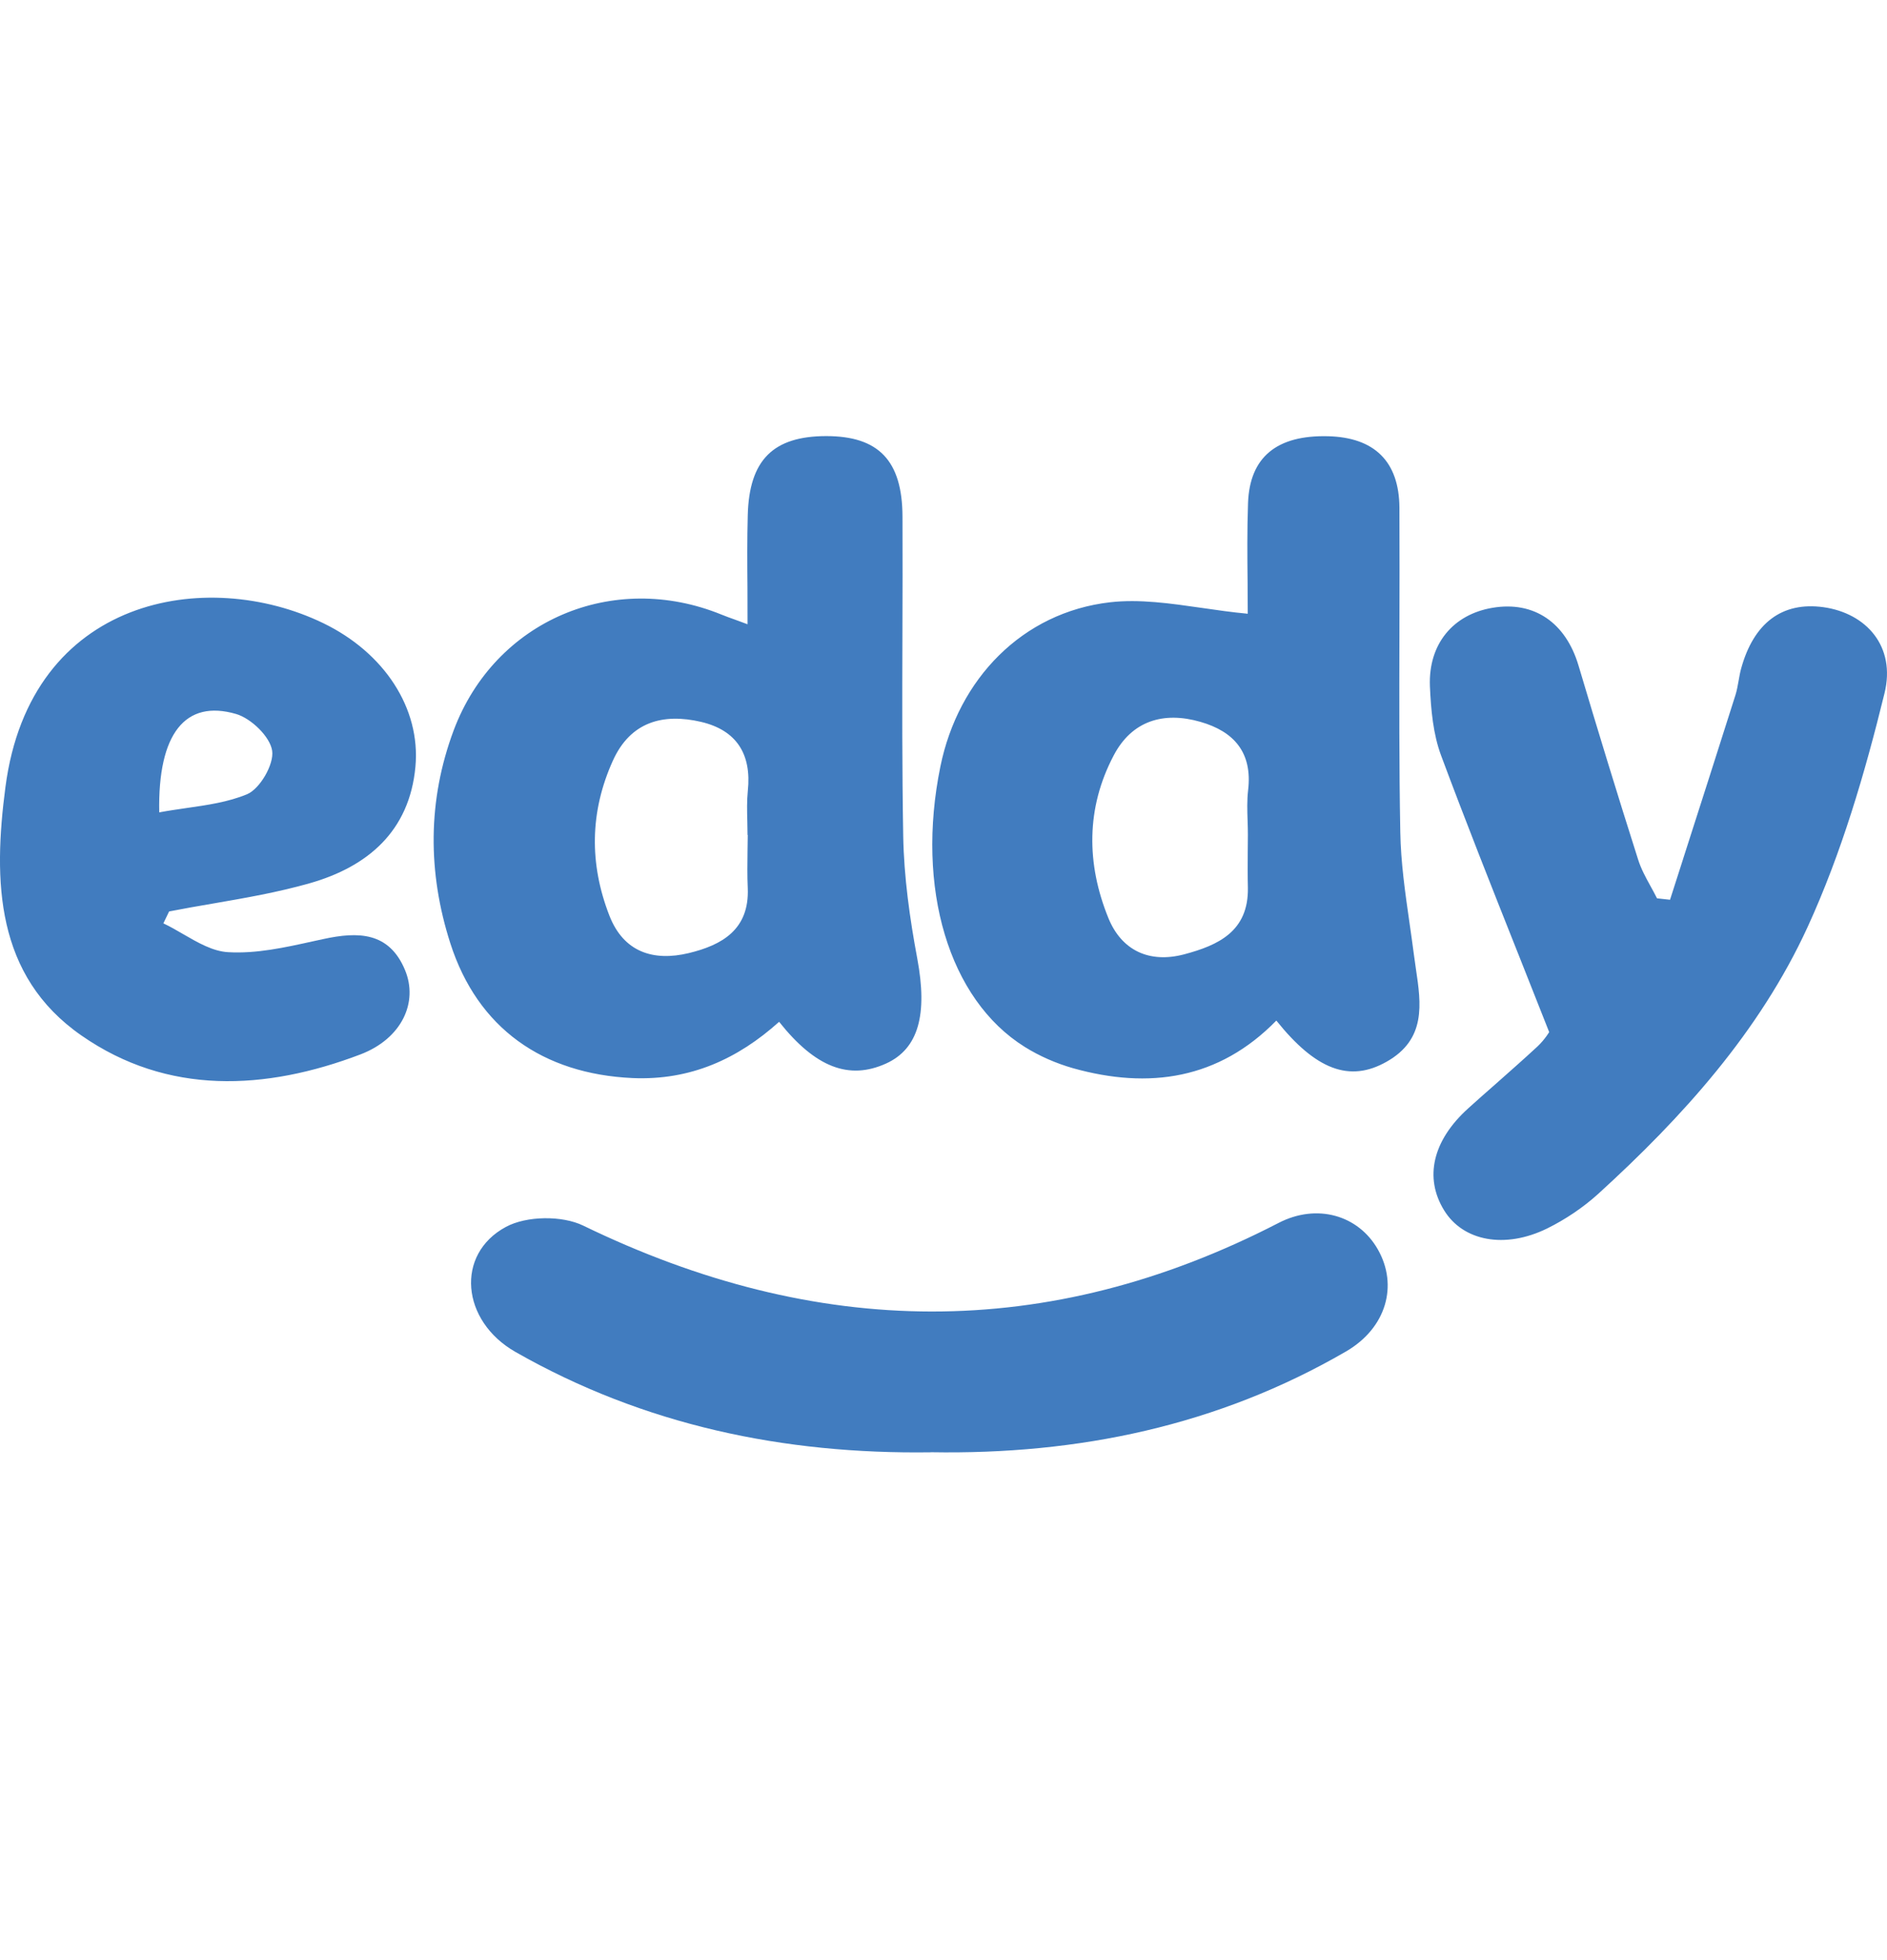 <svg width="26" height="27" viewBox="0 0 26 27" fill="none" xmlns="http://www.w3.org/2000/svg">
<path fill-rule="evenodd" clip-rule="evenodd" d="M10.299 8.105L10.299 8.105V8.105C10.296 7.757 10.294 7.427 10.303 7.098C10.322 6.335 10.654 6.008 11.384 6.007C12.105 6.007 12.433 6.343 12.435 7.118C12.437 7.662 12.436 8.206 12.434 8.75C12.431 9.672 12.429 10.595 12.445 11.517C12.455 12.081 12.535 12.65 12.639 13.206C12.781 13.966 12.661 14.446 12.206 14.651C11.699 14.879 11.236 14.706 10.735 14.075C10.163 14.589 9.511 14.885 8.714 14.85C7.481 14.793 6.581 14.165 6.205 12.994C5.891 12.016 5.891 11.024 6.251 10.06C6.82 8.545 8.447 7.856 9.944 8.467C9.999 8.489 10.055 8.51 10.129 8.536C10.177 8.554 10.233 8.574 10.3 8.599V8.598C10.3 8.429 10.3 8.265 10.299 8.105ZM10.297 11.312V11.312V11.312C10.293 11.171 10.29 11.031 10.304 10.892C10.357 10.387 10.148 10.059 9.661 9.944C9.135 9.821 8.686 9.942 8.444 10.479C8.127 11.18 8.118 11.897 8.396 12.611C8.593 13.118 9.005 13.245 9.489 13.129C9.946 13.019 10.327 12.806 10.303 12.233C10.295 12.061 10.298 11.888 10.3 11.715C10.301 11.643 10.303 11.572 10.303 11.501L10.3 11.502C10.3 11.439 10.299 11.375 10.297 11.312ZM17.192 8.454C17.192 8.315 17.191 8.17 17.19 8.021C17.186 7.672 17.183 7.301 17.196 6.931C17.218 6.294 17.595 5.991 18.299 6.009C18.935 6.025 19.278 6.354 19.282 6.994C19.285 7.572 19.283 8.15 19.282 8.727V8.728V8.728V8.728V8.728C19.28 9.639 19.277 10.55 19.294 11.461C19.301 11.879 19.361 12.297 19.421 12.714L19.421 12.714C19.442 12.861 19.463 13.007 19.482 13.154C19.49 13.217 19.5 13.282 19.509 13.346V13.346V13.346C19.581 13.829 19.653 14.316 19.105 14.625C18.594 14.915 18.128 14.735 17.586 14.058C16.795 14.868 15.832 15.008 14.784 14.714C14.553 14.648 14.322 14.548 14.118 14.42C13.072 13.766 12.616 12.232 12.957 10.559C13.203 9.353 14.085 8.435 15.296 8.296C15.702 8.25 16.121 8.311 16.561 8.374C16.766 8.404 16.976 8.434 17.191 8.454H17.192ZM17.19 11.304L17.19 11.304C17.185 11.163 17.181 11.023 17.197 10.886C17.259 10.366 17.003 10.076 16.539 9.943C16.033 9.797 15.596 9.927 15.345 10.406C14.963 11.13 14.968 11.898 15.271 12.644C15.453 13.093 15.836 13.272 16.315 13.146C16.786 13.021 17.204 12.829 17.194 12.229C17.19 12.066 17.191 11.903 17.192 11.741V11.74C17.193 11.659 17.194 11.578 17.194 11.497V11.496C17.194 11.432 17.192 11.368 17.19 11.304ZM23.011 12.392L23.192 11.828L23.192 11.827L23.192 11.827L23.192 11.827C23.433 11.076 23.674 10.325 23.912 9.574C23.932 9.51 23.943 9.445 23.955 9.379L23.955 9.379L23.955 9.379L23.955 9.379L23.955 9.379C23.965 9.324 23.974 9.27 23.988 9.217C24.161 8.58 24.556 8.285 25.125 8.364C25.71 8.446 26.126 8.9 25.965 9.552C25.696 10.649 25.373 11.752 24.904 12.774C24.243 14.212 23.185 15.385 22.019 16.447C21.811 16.635 21.568 16.798 21.317 16.922C20.732 17.208 20.159 17.095 19.899 16.674C19.62 16.223 19.739 15.71 20.23 15.267C20.353 15.156 20.477 15.046 20.602 14.937C20.797 14.764 20.993 14.592 21.184 14.415C21.286 14.32 21.361 14.194 21.345 14.216C21.2 13.848 21.057 13.488 20.916 13.132L20.915 13.13L20.915 13.13L20.915 13.13C20.547 12.204 20.193 11.311 19.858 10.412C19.746 10.114 19.716 9.775 19.702 9.453C19.679 8.869 20.024 8.462 20.566 8.372C21.137 8.276 21.573 8.576 21.749 9.166C22.015 10.06 22.288 10.953 22.571 11.841C22.611 11.968 22.676 12.087 22.741 12.205C22.772 12.261 22.803 12.318 22.831 12.374L23.012 12.394L23.011 12.392ZM7.103 18.623C8.875 19.633 10.801 20.034 12.826 20.005L12.828 20.004C14.855 20.039 16.779 19.641 18.546 18.616C19.102 18.293 19.267 17.707 18.985 17.211C18.715 16.736 18.143 16.573 17.616 16.846C14.428 18.492 11.245 18.44 8.037 16.883C7.745 16.741 7.255 16.747 6.971 16.9C6.271 17.276 6.353 18.196 7.103 18.623ZM2.525 12.868C2.434 12.815 2.343 12.762 2.251 12.719L2.33 12.555C2.529 12.516 2.729 12.481 2.929 12.447C3.38 12.369 3.831 12.291 4.269 12.166C5.061 11.94 5.642 11.454 5.724 10.561C5.798 9.758 5.295 8.99 4.452 8.583C2.851 7.809 0.419 8.215 0.075 10.841C-0.095 12.134 -0.065 13.441 1.124 14.265C2.31 15.089 3.657 15.022 4.967 14.524C5.537 14.306 5.766 13.806 5.58 13.361C5.361 12.836 4.935 12.831 4.456 12.935C4.408 12.945 4.361 12.956 4.313 12.966C3.925 13.052 3.529 13.139 3.143 13.116C2.933 13.104 2.729 12.986 2.525 12.868ZM2.56 11.132C2.439 11.15 2.317 11.167 2.195 11.19H2.194C2.173 10.1 2.556 9.632 3.253 9.835C3.461 9.896 3.722 10.148 3.75 10.342C3.777 10.529 3.581 10.867 3.403 10.941C3.142 11.049 2.854 11.09 2.56 11.132Z" fill="#417CBF"/>
</svg>
